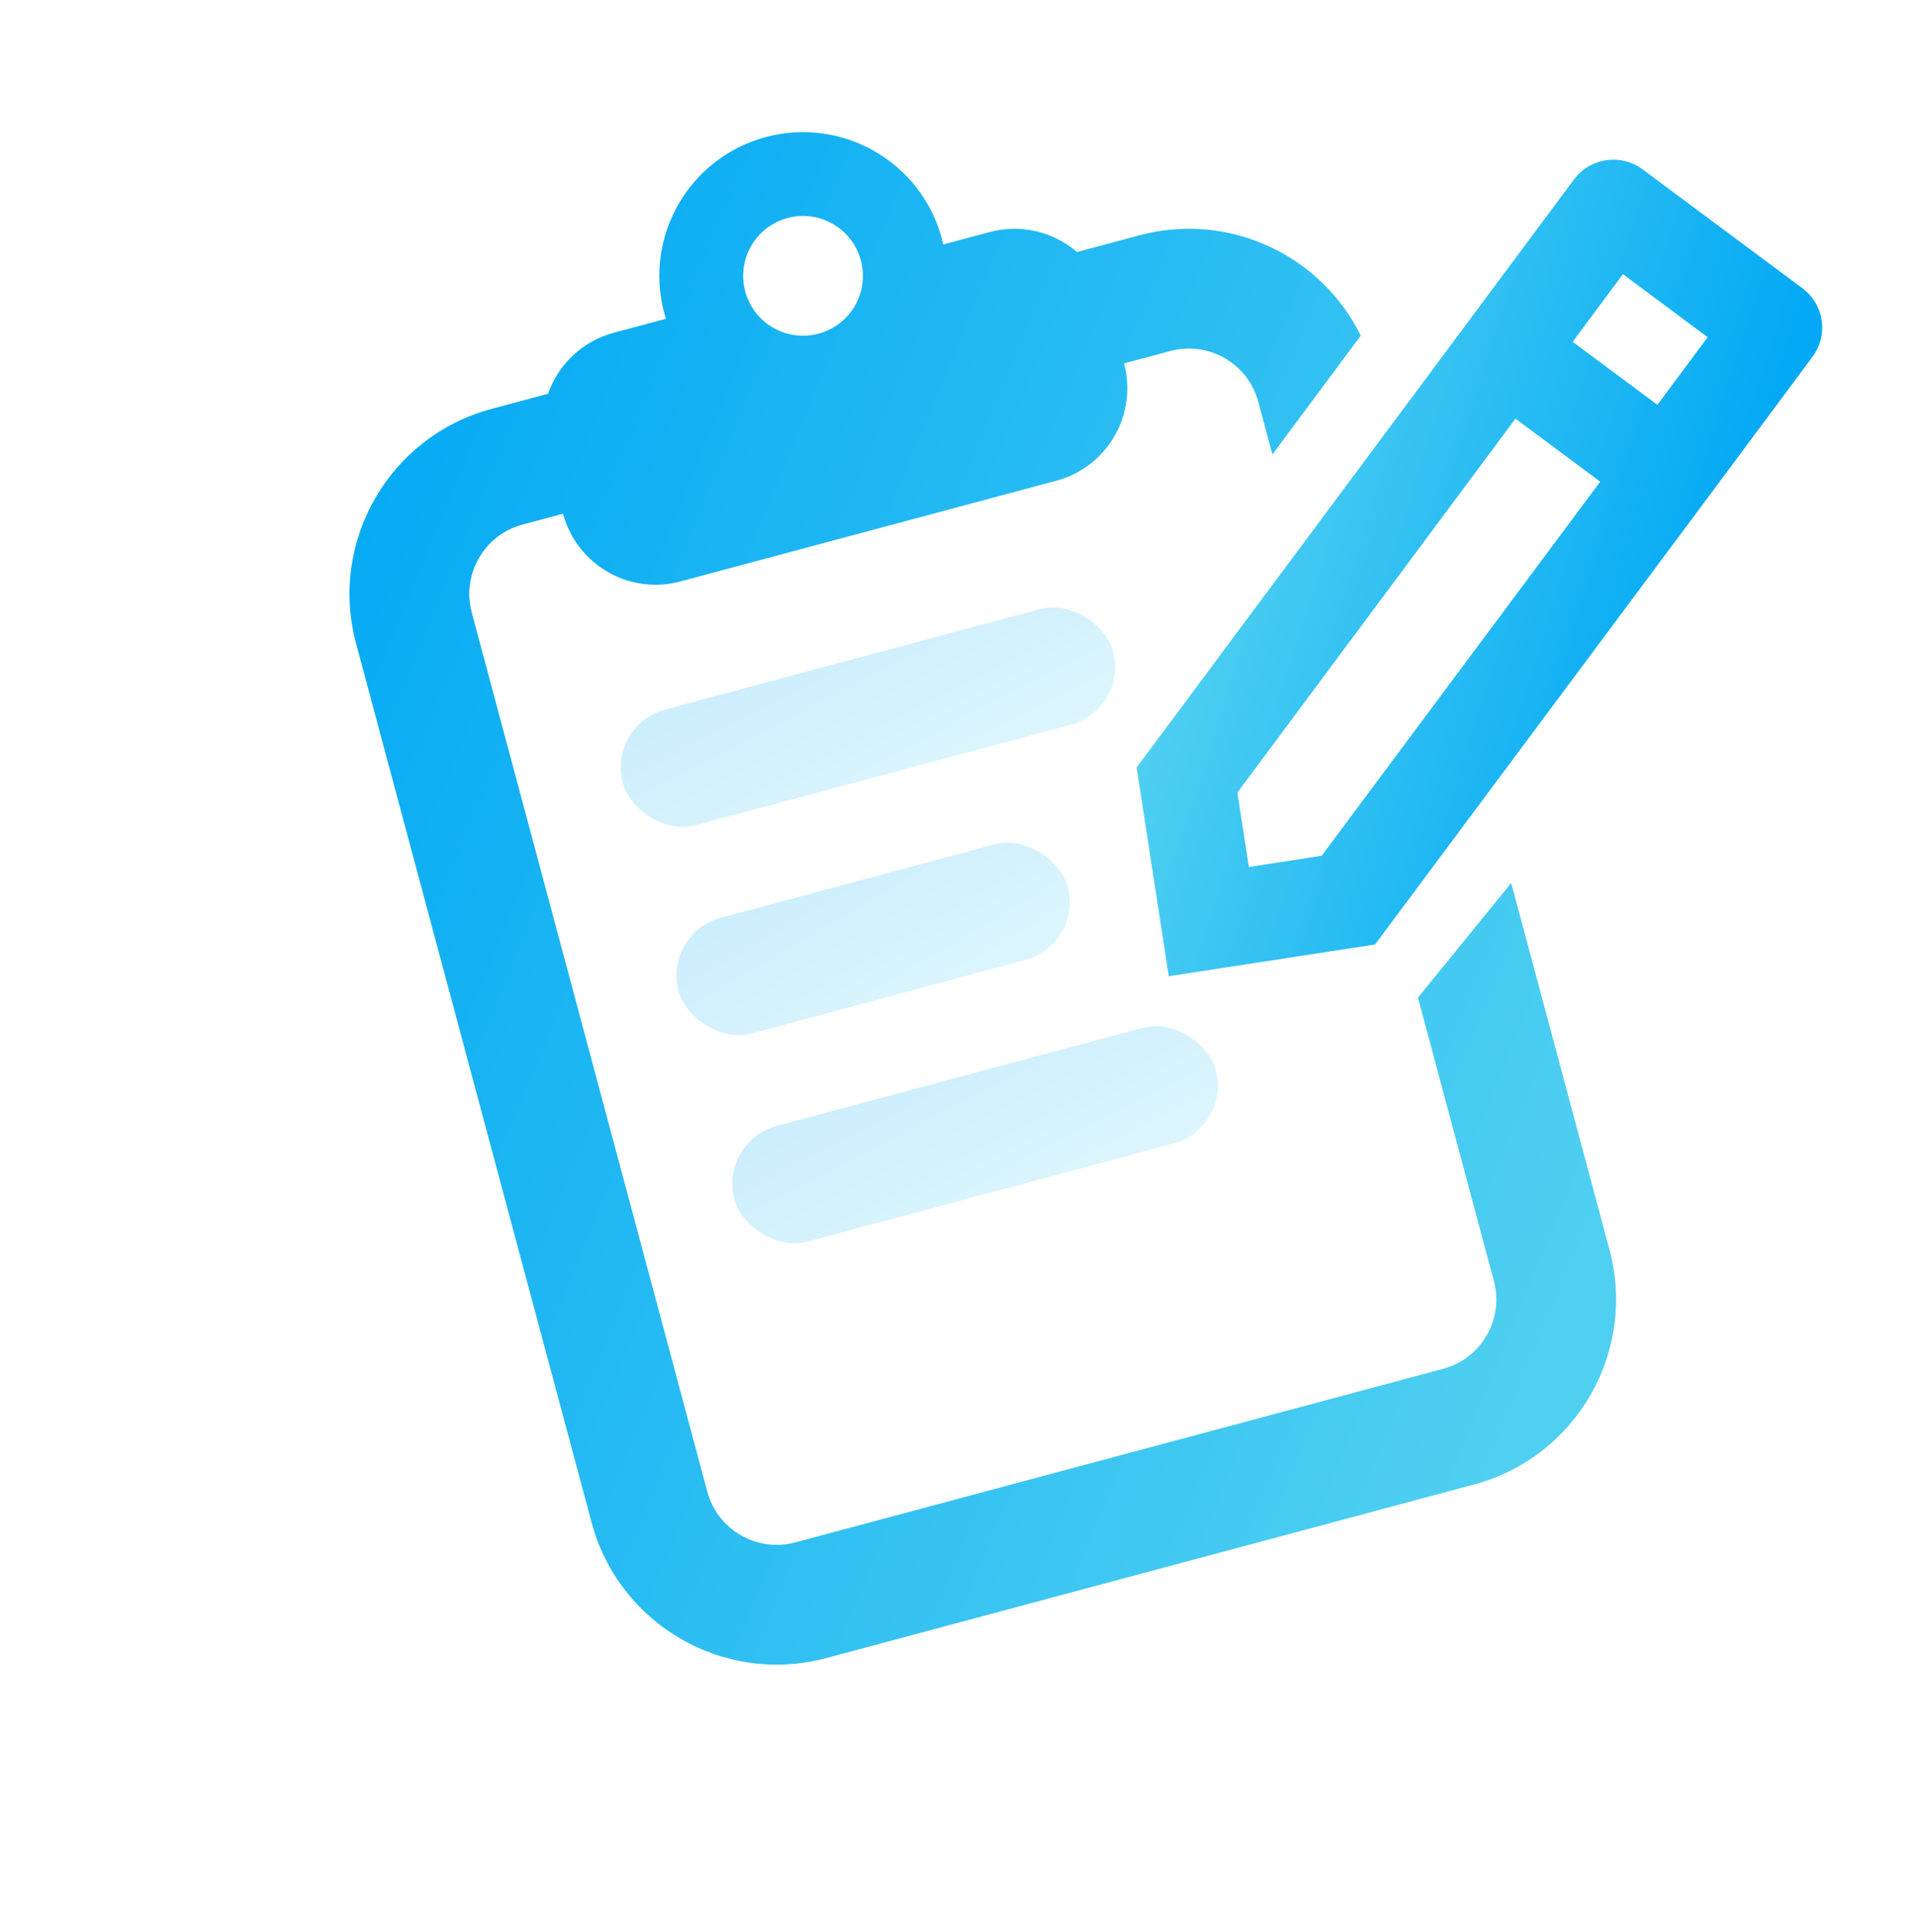 <?xml version="1.0" encoding="UTF-8"?> <svg xmlns="http://www.w3.org/2000/svg" width="120" height="121" viewBox="0 0 120 121" fill="none"><rect opacity="0.2" x="38.033" y="45.41" width="31.796" height="7.5" rx="3.75" transform="rotate(-15 38.033 45.41)" fill="url(#paint0_linear)"></rect><rect opacity="0.2" x="41.527" y="58.45" width="25.235" height="7.5" rx="3.75" transform="rotate(-15 41.527 58.45)" fill="url(#paint1_linear)"></rect><rect opacity="0.2" x="45.021" y="71.49" width="31.221" height="7.5" rx="3.75" transform="rotate(-15 45.021 71.49)" fill="url(#paint2_linear)"></rect><path fill-rule="evenodd" clip-rule="evenodd" d="M58.988 14.948C59.02 15.07 59.05 15.191 59.077 15.313L61.982 14.534C63.974 14 66.001 14.535 67.454 15.786L71.355 14.74C76.982 13.233 82.748 15.986 85.225 21.022L79.691 28.463L78.808 25.167C78.164 22.766 75.697 21.342 73.296 21.985L70.398 22.761C71.256 25.962 69.357 29.252 66.156 30.11L42.611 36.418C39.411 37.276 36.121 35.377 35.263 32.176L32.727 32.855C30.327 33.498 28.902 35.966 29.545 38.367L44.298 93.424C44.941 95.825 47.409 97.25 49.809 96.606L90.378 85.736C92.779 85.093 94.204 82.625 93.56 80.225L88.807 62.485L94.647 55.304L100.805 78.283C102.52 84.685 98.721 91.265 92.319 92.98L51.751 103.851C45.349 105.566 38.769 101.767 37.054 95.365L22.301 40.308C20.586 33.906 24.385 27.326 30.786 25.611L34.325 24.663C34.958 22.852 36.446 21.377 38.438 20.843L41.705 19.967C41.668 19.849 41.633 19.729 41.601 19.607C40.314 14.806 43.164 9.871 47.965 8.584C52.766 7.298 57.701 10.147 58.988 14.948ZM53.916 16.307C54.453 18.308 53.265 20.364 51.265 20.9C49.264 21.436 47.208 20.249 46.672 18.248C46.136 16.248 47.323 14.192 49.324 13.656C51.324 13.12 53.38 14.307 53.916 16.307Z" fill="url(#paint3_linear)"></path><path fill-rule="evenodd" clip-rule="evenodd" d="M93.68 17.827L91.89 20.234L90.1 22.642L71.187 48.071L72.287 55.215L73.2 61.145L79.13 60.232L86.121 59.156L105.036 33.75L106.828 31.344L108.618 28.937L113.519 22.346C114.53 20.988 114.248 19.067 112.889 18.056L102.872 10.606C101.513 9.596 99.592 9.878 98.582 11.237L93.68 17.827ZM100.222 30.17L82.777 53.6L78.217 54.302L77.499 49.639L94.914 26.222L100.222 30.17ZM98.495 21.408L103.804 25.356L106.954 21.12L101.645 17.172L98.495 21.408Z" fill="url(#paint4_linear)"></path><defs><linearGradient id="paint0_linear" x1="39.636" y1="46.044" x2="42.23" y2="57.943" gradientUnits="userSpaceOnUse"><stop stop-color="#03A9F4"></stop><stop offset="1" stop-color="#50D0F1"></stop></linearGradient><linearGradient id="paint1_linear" x1="42.799" y1="59.084" x2="45.983" y2="70.674" gradientUnits="userSpaceOnUse"><stop stop-color="#03A9F4"></stop><stop offset="1" stop-color="#50D0F1"></stop></linearGradient><linearGradient id="paint2_linear" x1="46.595" y1="72.124" x2="49.233" y2="84.003" gradientUnits="userSpaceOnUse"><stop stop-color="#03A9F4"></stop><stop offset="1" stop-color="#50D0F1"></stop></linearGradient><linearGradient id="paint3_linear" x1="21.339" y1="23.855" x2="108.295" y2="59.909" gradientUnits="userSpaceOnUse"><stop stop-color="#03A9F4"></stop><stop offset="1" stop-color="#50D0F1"></stop></linearGradient><linearGradient id="paint4_linear" x1="111.658" y1="23.276" x2="81.494" y2="13.727" gradientUnits="userSpaceOnUse"><stop stop-color="#03A9F4"></stop><stop offset="1" stop-color="#50D0F1"></stop></linearGradient></defs></svg> 